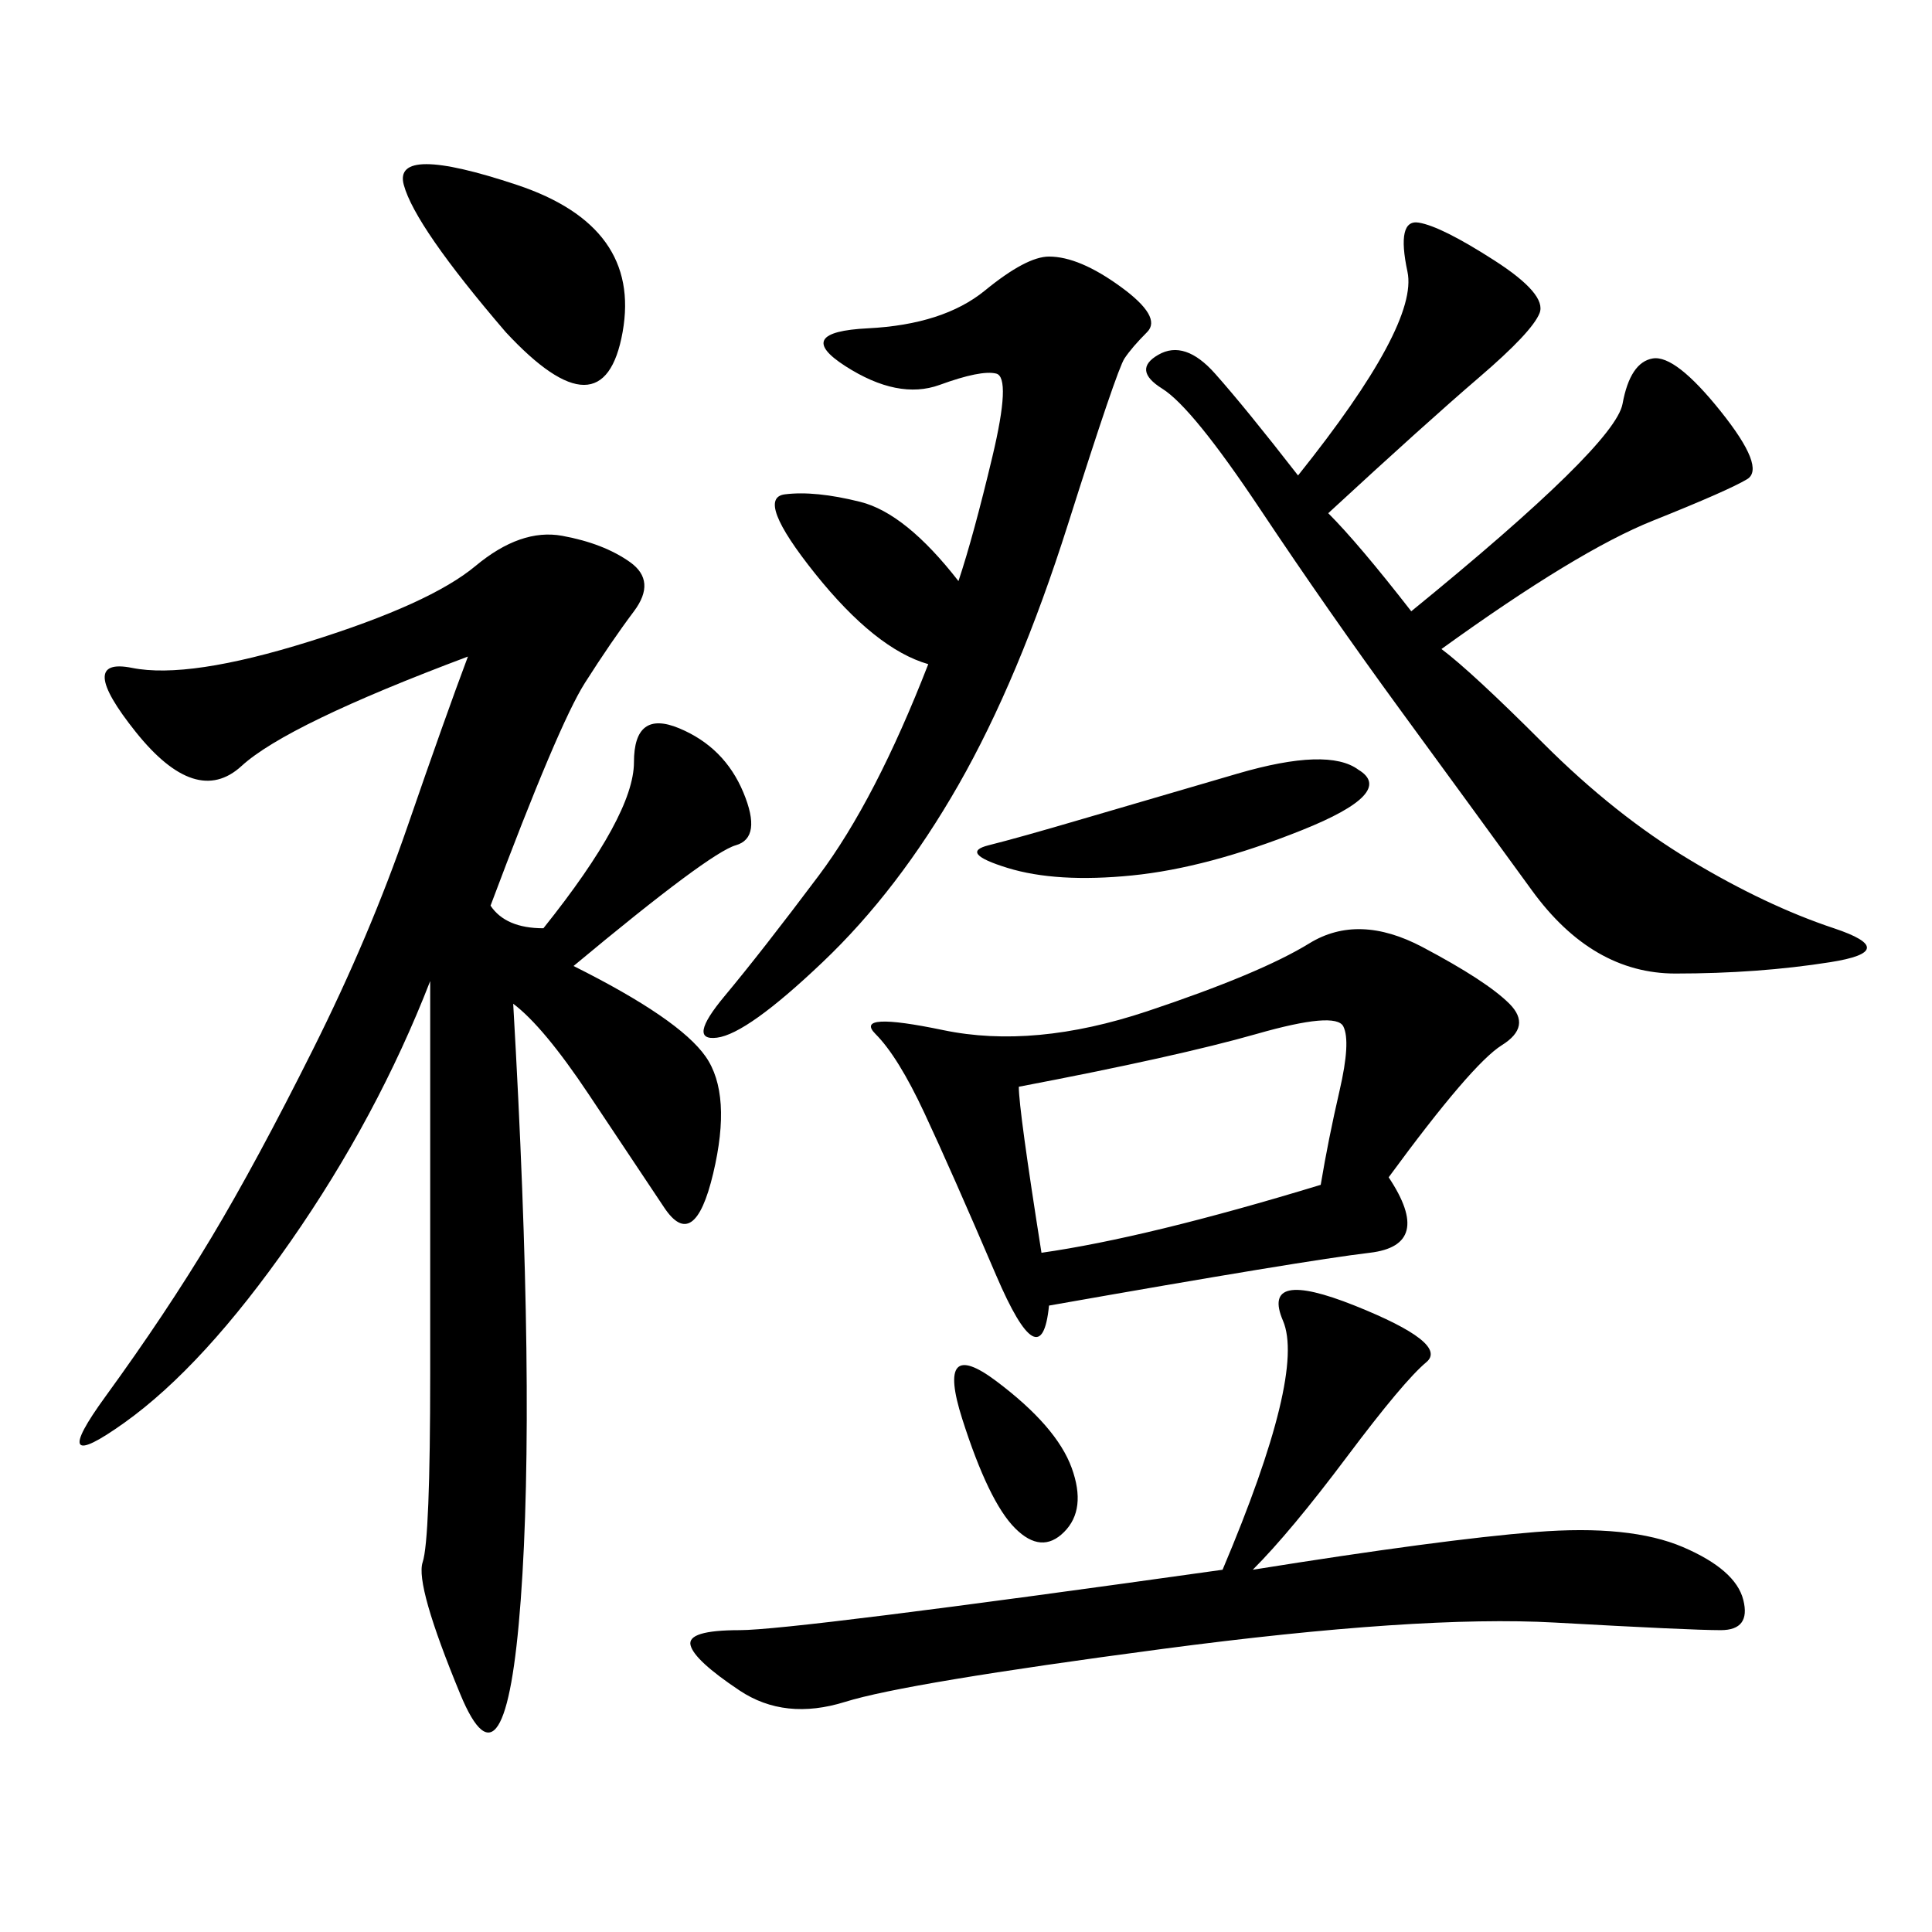 <svg xmlns="http://www.w3.org/2000/svg" xmlns:xlink="http://www.w3.org/1999/xlink" width="300" height="300"><path d="M84.38 144.14Q98.44 126.56 98.44 118.36L98.44 118.36Q98.44 110.16 105.47 113.09Q112.50 116.02 115.43 123.05Q118.36 130.08 114.26 131.25Q110.16 132.42 89.06 150L89.06 150Q105.47 158.20 109.57 164.06Q113.67 169.92 110.74 182.23Q107.81 194.53 103.13 187.50L103.13 187.50L91.41 169.92Q84.38 159.38 79.69 155.86L79.69 155.86Q83.20 216.80 80.86 248.44Q78.52 280.08 71.48 263.09Q64.45 246.09 65.63 242.58Q66.80 239.06 66.80 213.28L66.80 213.28L66.80 152.34Q58.59 173.44 45.12 192.77Q31.64 212.11 19.34 220.90Q7.03 229.69 16.41 216.80Q25.78 203.91 32.81 192.19Q39.84 180.47 48.63 162.89Q57.42 145.31 63.28 128.32Q69.14 111.33 72.66 101.95L72.66 101.95Q44.53 112.50 37.50 118.95Q30.47 125.39 21.09 113.67Q11.72 101.95 20.51 103.71Q29.30 105.47 48.05 99.61Q66.80 93.75 73.83 87.89Q80.86 82.03 87.30 83.20Q93.75 84.38 97.85 87.30Q101.95 90.23 98.44 94.92Q94.92 99.61 90.82 106.05Q86.72 112.50 76.17 140.63L76.17 140.63Q78.52 144.14 84.38 144.14L84.38 144.14ZM215.63 182.81Q222.66 193.36 212.70 194.53Q202.73 195.70 162.89 202.73L162.89 202.73Q161.72 214.45 154.69 198.05Q147.66 181.64 143.55 172.85Q139.45 164.06 135.94 160.55Q132.42 157.03 146.48 159.96Q160.55 162.89 178.13 157.03Q195.70 151.17 203.32 146.48Q210.94 141.80 220.90 147.07Q230.86 152.34 234.38 155.86Q237.89 159.38 233.20 162.30Q228.52 165.23 215.63 182.81L215.63 182.81ZM201.56 73.83Q220.31 50.39 218.55 42.19Q216.80 33.98 220.31 34.57Q223.83 35.16 232.03 40.43Q240.23 45.70 239.06 48.63Q237.89 51.56 229.69 58.59Q221.48 65.63 206.25 79.69L206.25 79.69Q210.94 84.38 219.14 94.92L219.14 94.92Q250.78 69.14 251.95 62.70Q253.13 56.25 256.64 55.66Q260.16 55.08 267.19 63.87Q274.22 72.66 271.29 74.41Q268.36 76.17 256.64 80.86Q244.92 85.55 223.83 100.78L223.83 100.78Q228.52 104.30 239.65 115.43Q250.78 126.56 262.50 133.59Q274.22 140.63 284.77 144.14Q295.31 147.66 284.18 149.41Q273.05 151.17 260.16 151.17L260.16 151.17Q247.27 151.17 237.89 138.28Q228.52 125.39 217.38 110.16Q206.25 94.92 195.70 79.10Q185.16 63.28 180.47 60.35Q175.78 57.42 179.88 55.08Q183.98 52.73 188.67 58.01Q193.36 63.28 201.56 73.83L201.56 73.83ZM194.53 243.75Q223.83 239.06 238.48 237.89Q253.13 236.72 261.33 240.23Q269.53 243.75 270.70 248.44Q271.88 253.13 267.19 253.13L267.19 253.13Q262.50 253.13 241.41 251.95Q220.31 250.78 180.47 256.05Q140.63 261.33 131.25 264.26Q121.88 267.19 114.84 262.50Q107.81 257.81 107.23 255.47Q106.64 253.13 114.84 253.13L114.84 253.13Q123.05 253.13 189.84 243.75L189.84 243.75Q202.73 213.28 199.22 205.08Q195.70 196.88 210.35 202.73Q225 208.59 221.48 211.52Q217.97 214.45 209.18 226.17Q200.39 237.89 194.53 243.75L194.53 243.75ZM144.14 103.13Q135.94 100.78 126.56 89.06Q117.19 77.34 121.88 76.76Q126.56 76.17 133.59 77.93Q140.63 79.69 148.83 90.23L148.83 90.23Q151.17 83.20 154.10 70.90Q157.03 58.59 154.69 58.01Q152.34 57.42 145.90 59.77Q139.45 62.11 131.25 56.84Q123.05 51.56 134.77 50.98Q146.48 50.39 152.93 45.12Q159.38 39.84 162.89 39.84L162.89 39.84Q167.58 39.84 174.02 44.53Q180.47 49.22 178.13 51.56Q175.78 53.91 174.61 55.66Q173.44 57.42 165.82 81.45Q158.20 105.47 148.83 121.88Q139.45 138.28 127.73 149.41Q116.02 160.55 111.33 161.13Q106.64 161.72 112.50 154.69Q118.36 147.66 127.15 135.94Q135.94 124.22 144.14 103.13L144.14 103.13ZM158.20 168.75Q158.20 172.27 161.72 194.53L161.72 194.53Q178.13 192.19 205.08 183.98L205.08 183.98Q206.25 176.95 208.01 169.34Q209.77 161.72 208.59 159.38Q207.42 157.03 195.12 160.55Q182.81 164.06 158.20 168.75L158.20 168.75ZM78.52 51.56Q64.45 35.16 62.70 28.71Q60.94 22.27 80.27 28.71Q99.61 35.16 96.68 51.56Q93.75 67.97 78.52 51.56L78.52 51.56ZM210.94 119.53Q216.80 123.05 202.15 128.91Q187.50 134.77 175.78 135.94Q164.06 137.11 156.45 134.77Q148.83 132.42 153.52 131.25Q158.20 130.08 168.16 127.15Q178.13 124.22 192.19 120.12Q206.25 116.02 210.94 119.53L210.94 119.53ZM154.69 214.45Q164.06 221.48 166.41 227.93Q168.75 234.38 165.23 237.89Q161.72 241.41 157.62 237.30Q153.52 233.20 149.41 220.31Q145.31 207.42 154.69 214.45L154.69 214.45Z"/></svg>